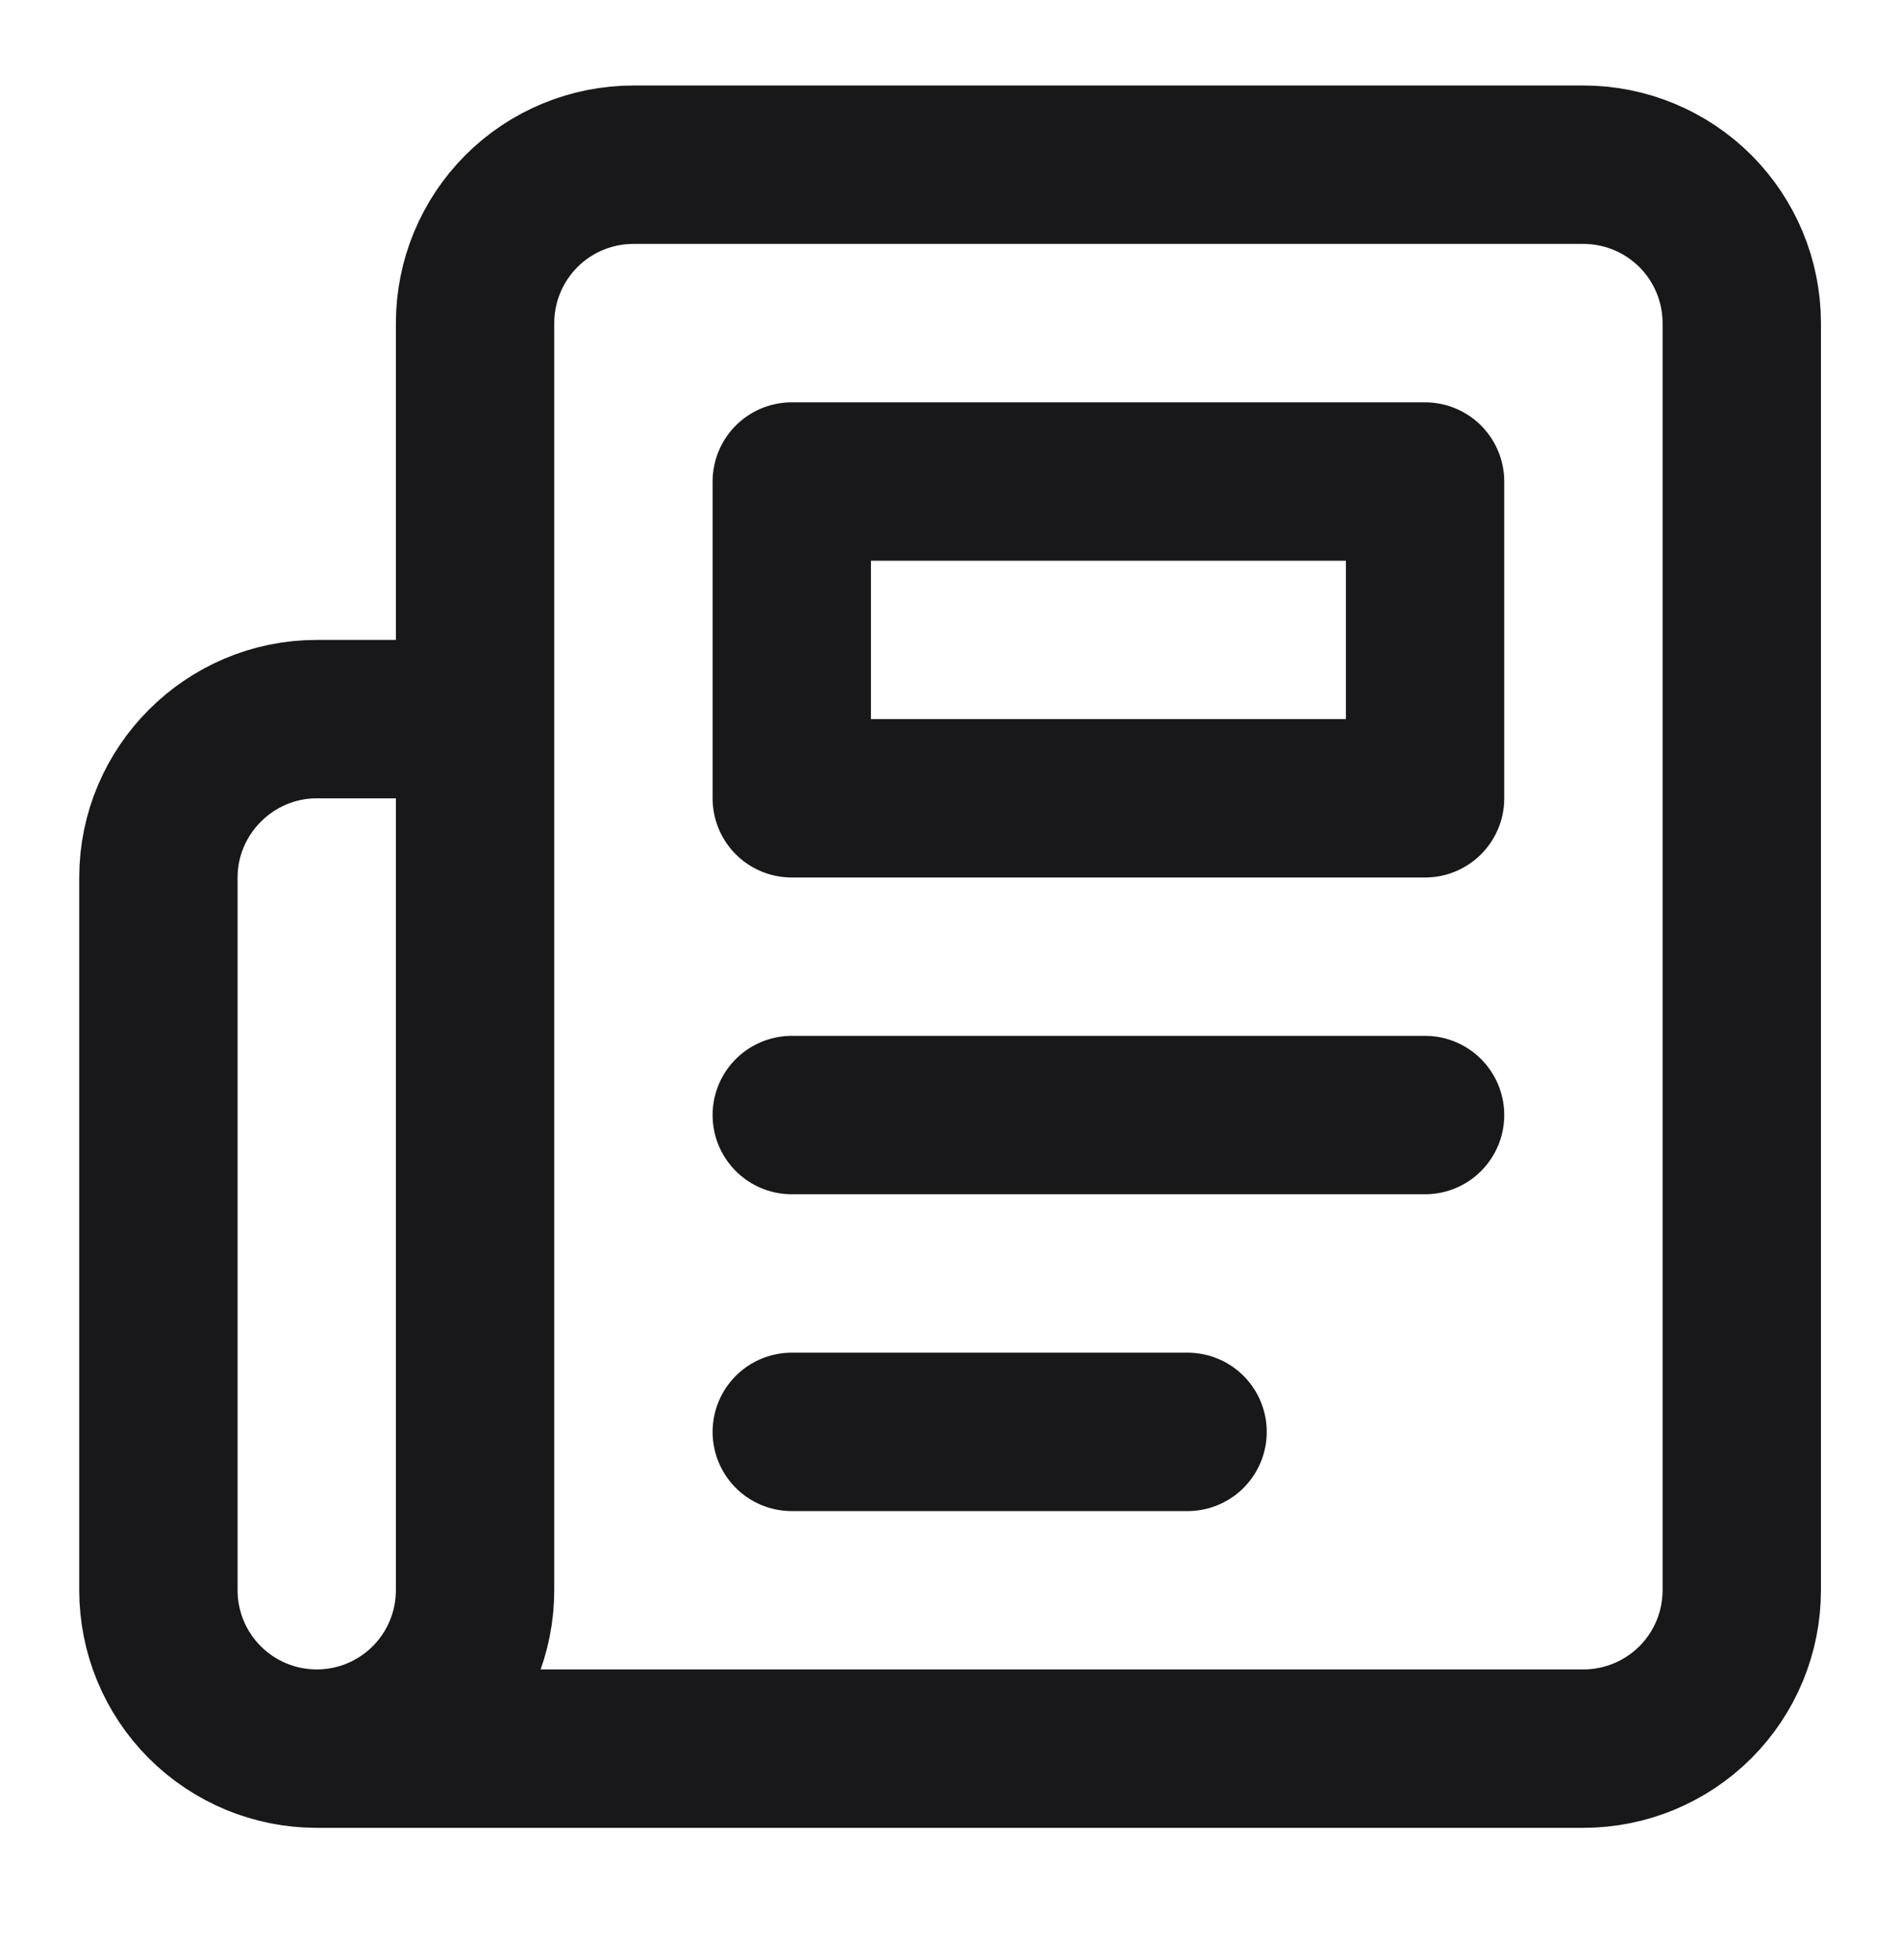 <svg width="32" height="33" viewBox="0 0 32 33" fill="none" xmlns="http://www.w3.org/2000/svg">
<path d="M5.335 29.44H26.668C27.375 29.44 28.053 29.159 28.554 28.659C29.054 28.159 29.335 27.481 29.335 26.773V5.44C29.335 4.733 29.054 4.055 28.554 3.554C28.053 3.054 27.375 2.773 26.668 2.773H10.668C9.961 2.773 9.282 3.054 8.782 3.554C8.282 4.055 8.001 4.733 8.001 5.44V26.773C8.001 27.481 7.72 28.159 7.22 28.659C6.72 29.159 6.042 29.44 5.335 29.44ZM5.335 29.44C4.627 29.44 3.949 29.159 3.449 28.659C2.949 28.159 2.668 27.481 2.668 26.773V14.773C2.668 13.307 3.868 12.107 5.335 12.107H8.001M24.001 18.773H13.335M20.001 24.107H13.335M13.335 8.107H24.001V13.44H13.335V8.107Z" stroke="#18181B" stroke-width="2.667" stroke-linecap="round" stroke-linejoin="round"/>
</svg>

